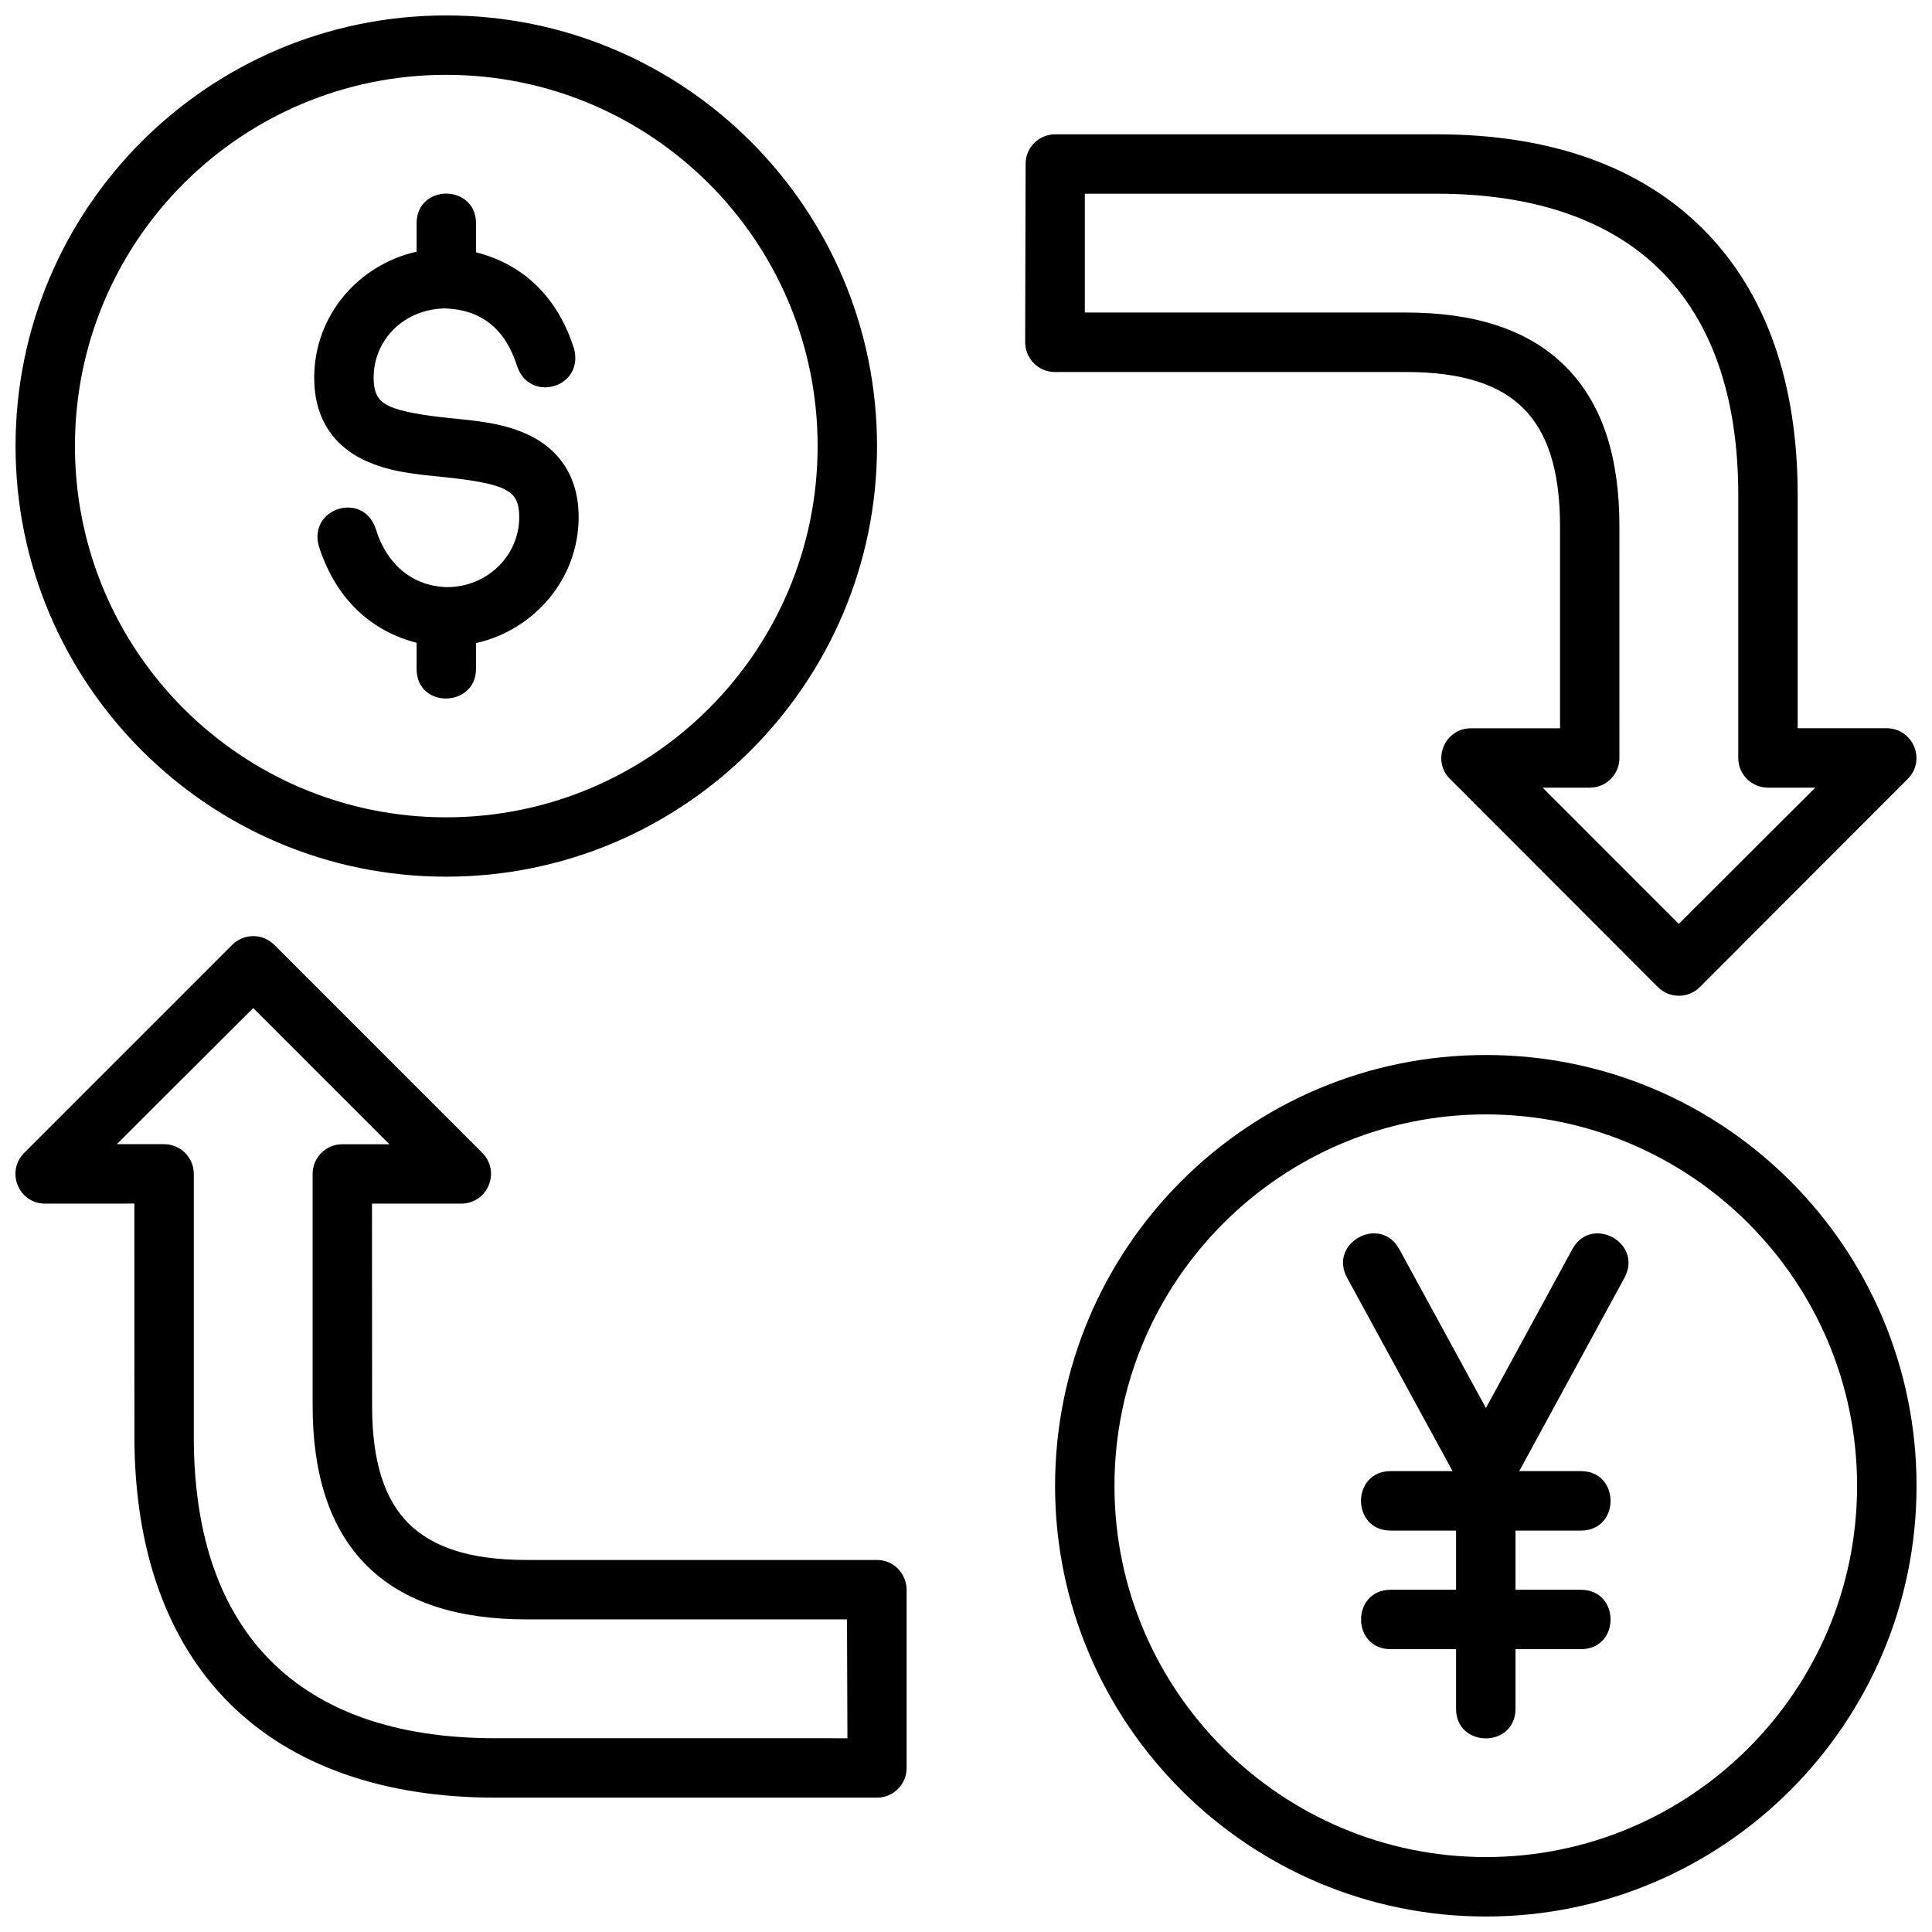 <?xml version="1.0" encoding="UTF-8"?>
<!-- Uploaded to: SVG Repo, www.svgrepo.com, Generator: SVG Repo Mixer Tools -->
<svg width="800px" height="800px" version="1.1" viewBox="144 144 512 512" xmlns="http://www.w3.org/2000/svg">
 <defs>
  <clipPath id="a">
   <path d="m148.09 148.09h503.81v503.81h-503.81z"/>
  </clipPath>
 </defs>
 <g clip-path="url(#a)">
  <path d="m262.24 148.09c-63.117 0-114.12 51.18-114.12 114.12s51.133 114.12 114.12 114.12c62.984 0 114.18-51.18 114.18-114.12-0.004-62.945-51.07-114.12-114.18-114.12zm0 15.742c54.281 0 98.438 43.945 98.438 98.383s-44.18 98.383-98.438 98.383c-54.262 0-98.379-43.945-98.379-98.383s44.098-98.383 98.379-98.383zm161.41 15.762c-4.305 0-7.844 3.473-7.856 7.781l-0.117 47.246c-0.012 4.379 3.481 7.965 7.856 7.965h93.043c15.227 0 24.984 3.477 31.148 9.641 6.164 6.164 9.699 15.98 9.699 31.211v53.566h-23.598c-6.992 0-10.508 8.473-5.566 13.422l55.086 55.148c3.078 3.082 8.066 3.082 11.145 0l55.082-55.156c4.949-4.949 1.418-13.422-5.582-13.422h-23.582v-61.758c0-29.613-8.23-53.68-25.105-70.555-16.828-16.828-40.926-25.09-70.535-25.09zm-161.34 15.711c-3.859-0.023-7.902 2.566-7.902 7.856v7.535c-15.422 3.473-27.137 16.91-27.137 33.395 0 11.605 5.859 18.238 12.898 21.68 7.039 3.438 14.535 3.938 21.324 4.644s12.895 1.617 16.035 3.152c1.941 1.078 4.074 2.125 4.074 7.488 0 10.051-8.277 18.441-19.004 18.543-9-0.184-16.062-5.715-19.059-15.582-3.453-9.914-17.895-5.316-15.035 4.766 5.062 15.691 15.602 22.922 25.902 25.57v6.918c0 10.652 15.742 10.254 15.742 0l0.004-6.844c15.449-3.461 27.195-17.055 27.195-33.375 0-11.453-5.859-18.18-12.898-21.617-7.043-3.438-14.535-3.938-21.324-4.644-6.789-0.707-12.895-1.664-16.035-3.199-2.336-1.137-4.074-2.648-4.074-7.5 0-10.234 8.277-18.258 19.004-18.355 9.648 0.375 15.914 5.445 19.062 15.406 3.359 9.723 17.734 5.586 15.051-4.723-3.898-12.328-12.188-22.055-25.98-25.555v-7.703c0-5.195-3.984-7.832-7.84-7.856zm169.18 0.031h93.273c26.676 0 46.434 7.445 59.438 20.449 13.109 13.109 20.461 32.777 20.461 59.453v69.664c0 4.348 3.555 7.84 7.902 7.84h12.484l-36.145 36.098-36.082-36.098h12.5c4.324 0 7.84-3.519 7.84-7.84l-0.004-61.473c0-17.738-4.188-32.199-14.297-42.312-10.047-10.047-24.555-14.293-42.293-14.293h-85.078zm-225.96 199.07c-18.359 18.363-55.086 55.086-55.086 55.086-4.981 4.981-1.523 13.484 5.519 13.484l23.645-0.016 0.016 61.789c0.008 29.613 8.434 53.879 25.09 70.539 16.656 16.66 40.941 25.105 70.551 25.105h101.16c4.324 0 7.84-3.519 7.84-7.84v-47.184c0-4.371-3.469-7.965-7.84-7.965h-92.965c-15.227 0-25.047-3.539-31.207-9.703-6.164-6.16-9.641-15.918-9.641-31.148l-0.031-53.582h23.613c7.074 0 10.582-8.48 5.582-13.484l-55.086-55.086c-1.512-1.512-3.566-2.356-5.66-2.32-2.098 0.031-4.051 0.871-5.5 2.32zm5.574 16.742 36.086 36.086h-12.5c-4.324 0-7.84 3.519-7.84 7.84v61.484c0 17.738 4.34 32.34 14.297 42.297s24.574 14.297 42.309 14.297h85.004l0.117 31.504-93.32-0.004c-26.676 0-46.297-7.309-59.449-20.465-13.156-13.152-20.449-32.758-20.449-59.438v-69.676c0-4.348-3.555-7.856-7.902-7.856h-12.496zm326.68 12.438c-63.203 0-114.18 51.242-114.18 114.19 0 62.945 51.238 114.12 114.18 114.12 62.941 0 114.12-51.18 114.12-114.12 0-62.945-50.918-114.19-114.12-114.19zm0 15.742c54.172 0 98.363 44.008 98.363 98.445s-44.277 98.367-98.363 98.367-98.438-43.93-98.438-98.367 44.266-98.445 98.438-98.445zm-36.789 43.293 27.949 51.242h-16.387c-10.504 0-10.504 15.758 0 15.758h17.312v15.684h-17.312c-10.48 0-10.48 15.742 0 15.742h17.312v15.758c0 10.508 15.758 10.508 15.758 0v-15.758h17.312c10.496 0 10.496-15.742 0-15.742h-17.312v-15.684h17.312c10.504 0 10.504-15.758 0-15.758h-16.328s18.594-34.164 27.887-51.242c5.023-9.23-8.789-16.816-13.82-7.562l-22.891 42.082-22.953-42.082c-5.051-9.262-18.875-1.676-13.836 7.562z"/>
 </g>
</svg>